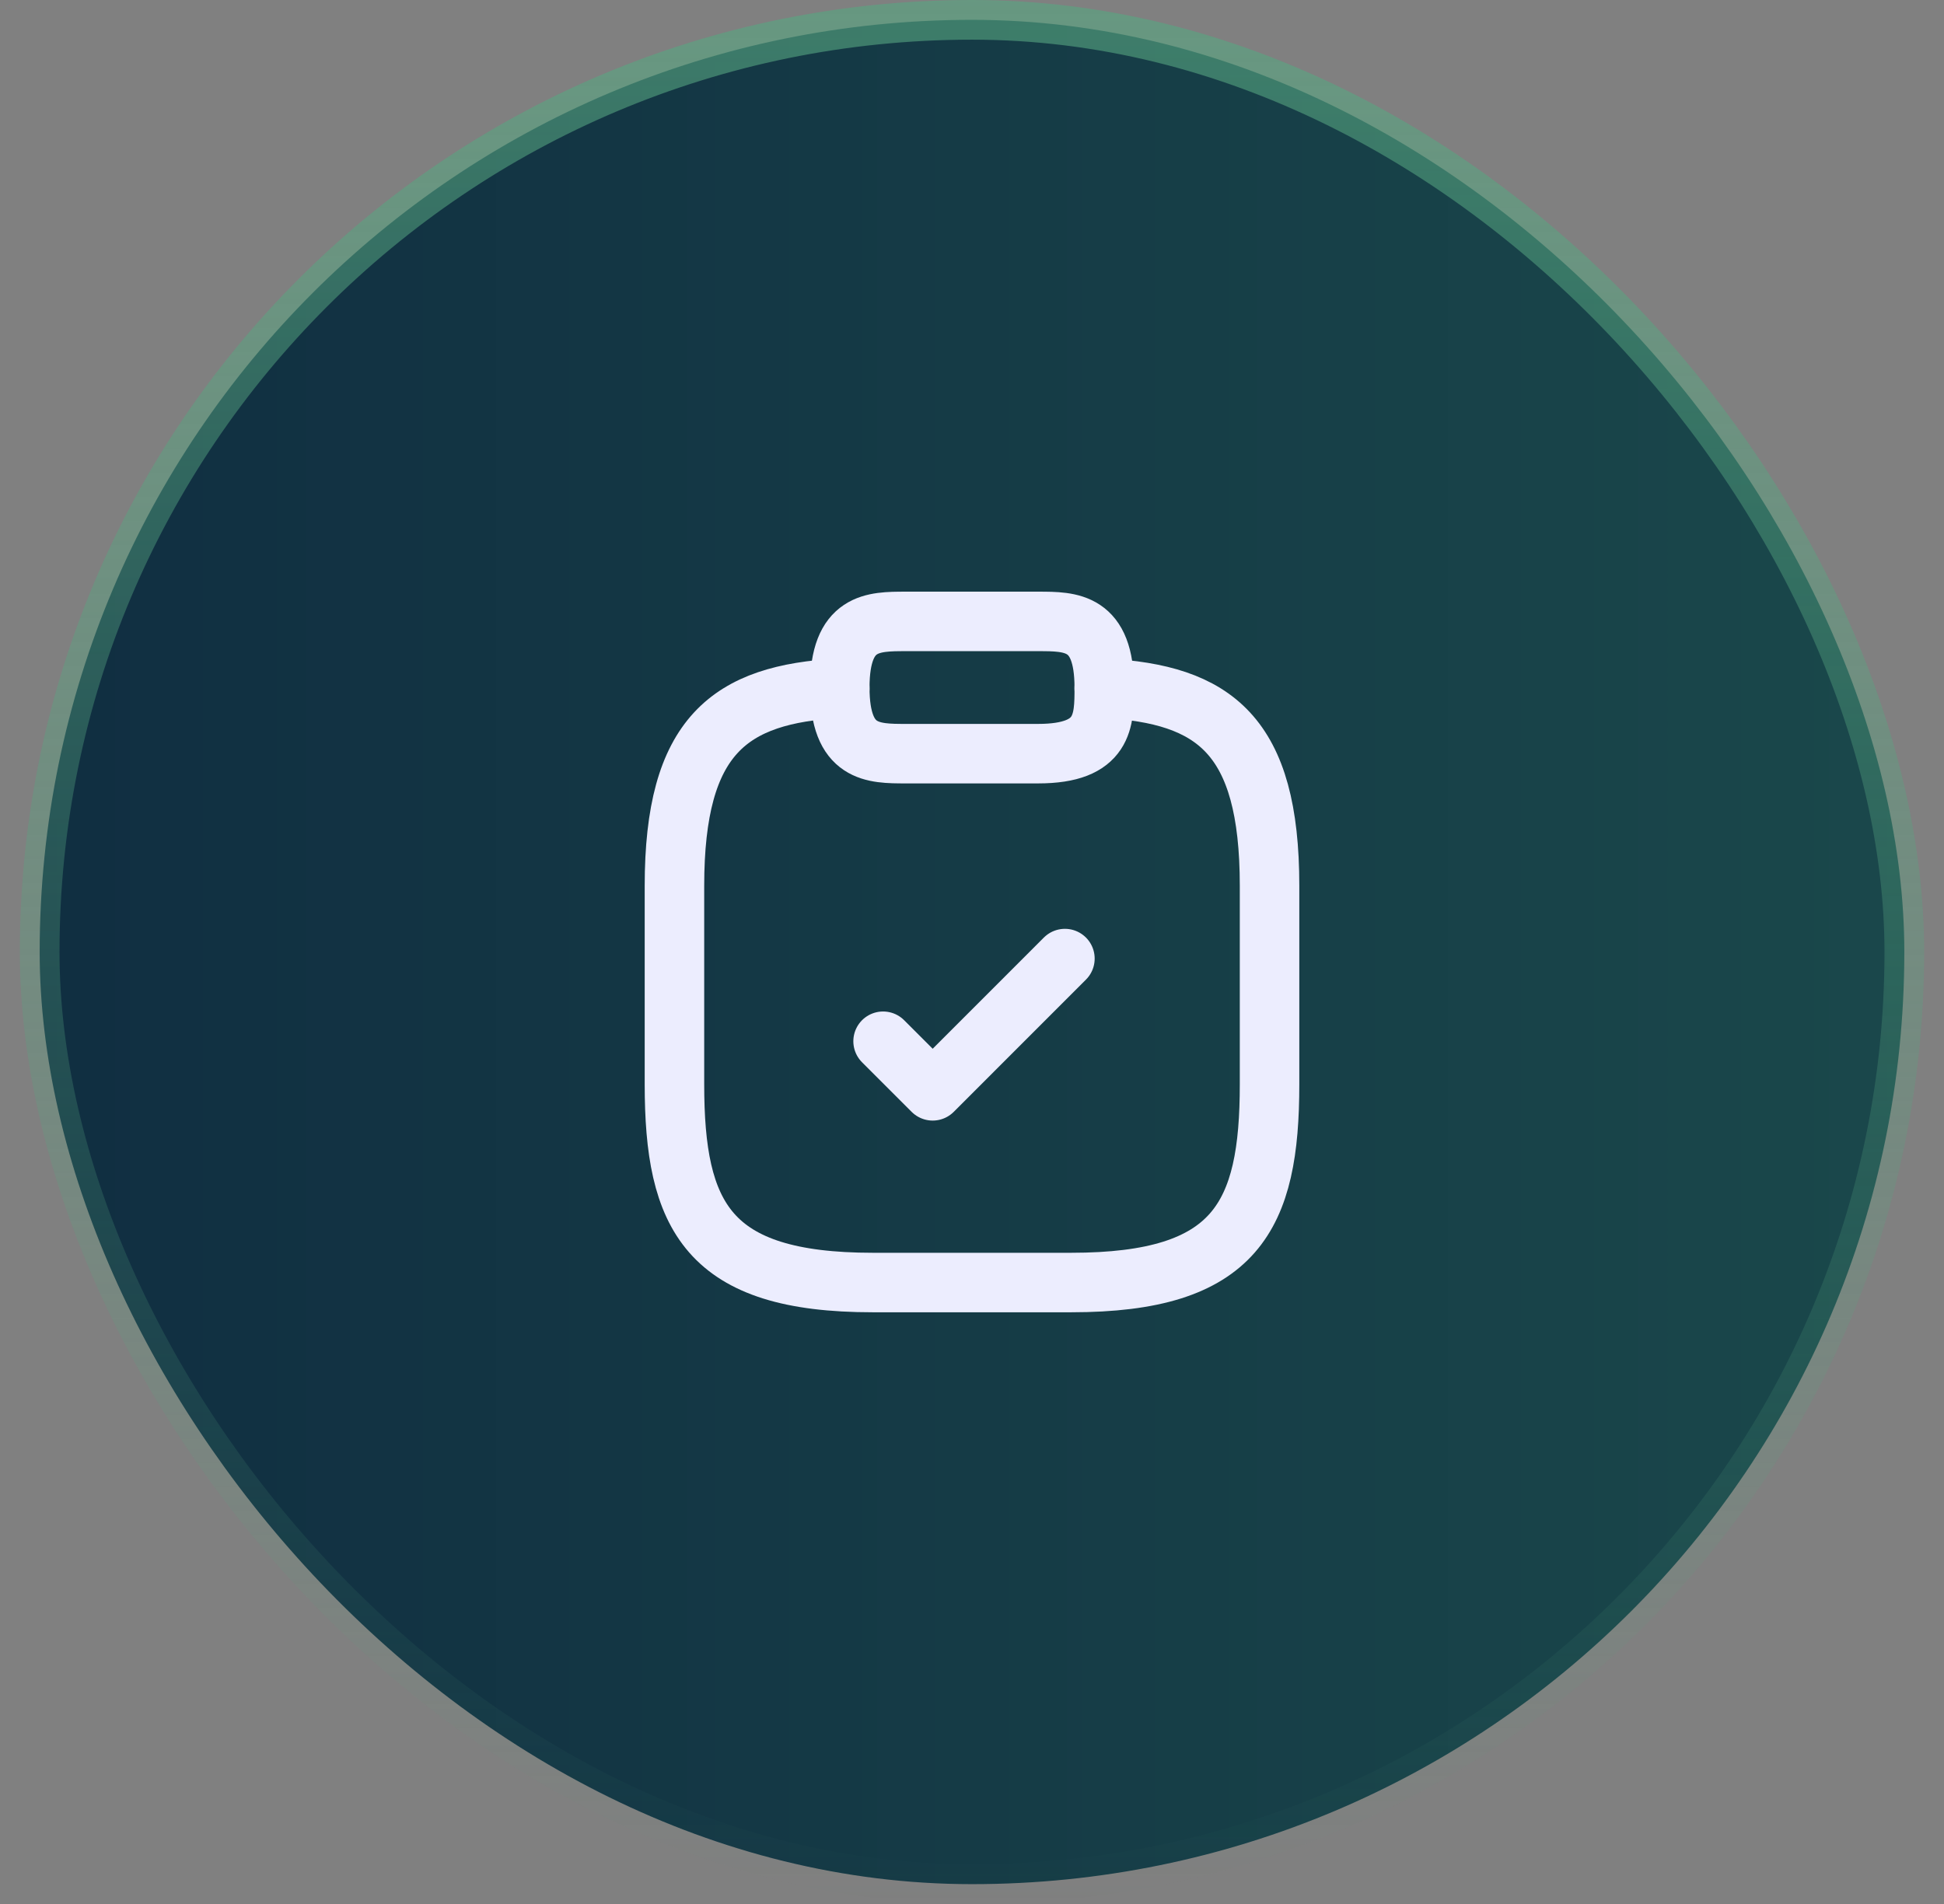 <svg xmlns="http://www.w3.org/2000/svg" width="49" height="48" viewBox="0 0 49 48" fill="none"><rect x="0" y="0" width="49" height="48" fill="#808080" stroke="none"/><rect x="1" y="0.5" width="47" height="47" rx="23.5" fill="url(#paint0_linear_381_3857)"></rect><rect x="1" y="0.5" width="47" height="47" rx="23.5" stroke="url(#paint1_linear_381_3857)"></rect><path d="M22.259 26.25L23.509 27.5L26.842 24.166" stroke="#ECEDFE" stroke-width="1.5" stroke-linecap="round" stroke-linejoin="round"></path><path d="M22.834 19H26.167C27.834 19 27.834 18.166 27.834 17.333C27.834 15.666 27 15.666 26.167 15.666H22.834C22 15.666 21.167 15.666 21.167 17.333C21.167 19 22 19 22.834 19Z" stroke="#ECEDFE" stroke-width="1.5" stroke-miterlimit="10" stroke-linecap="round" stroke-linejoin="round"></path><path d="M27.833 17.35C30.608 17.5 32 18.525 32 22.333V27.333C32 30.667 31.167 32.333 27 32.333H22C17.833 32.333 17 30.667 17 27.333V22.333C17 18.533 18.392 17.5 21.167 17.35" stroke="#ECEDFE" stroke-width="1.5" stroke-miterlimit="10" stroke-linecap="round" stroke-linejoin="round"></path><defs><linearGradient id="paint0_linear_381_3857" x1="0.5" y1="24" x2="48.5" y2="24" gradientUnits="userSpaceOnUse"><stop stop-color="#102E41"></stop><stop offset="1" stop-color="#1A484B"></stop></linearGradient><linearGradient id="paint1_linear_381_3857" x1="28.998" y1="-29.647" x2="28.998" y2="48" gradientUnits="userSpaceOnUse"><stop stop-color="#57A681"></stop><stop offset="1" stop-color="#57A681" stop-opacity="0"></stop></linearGradient></defs></svg>